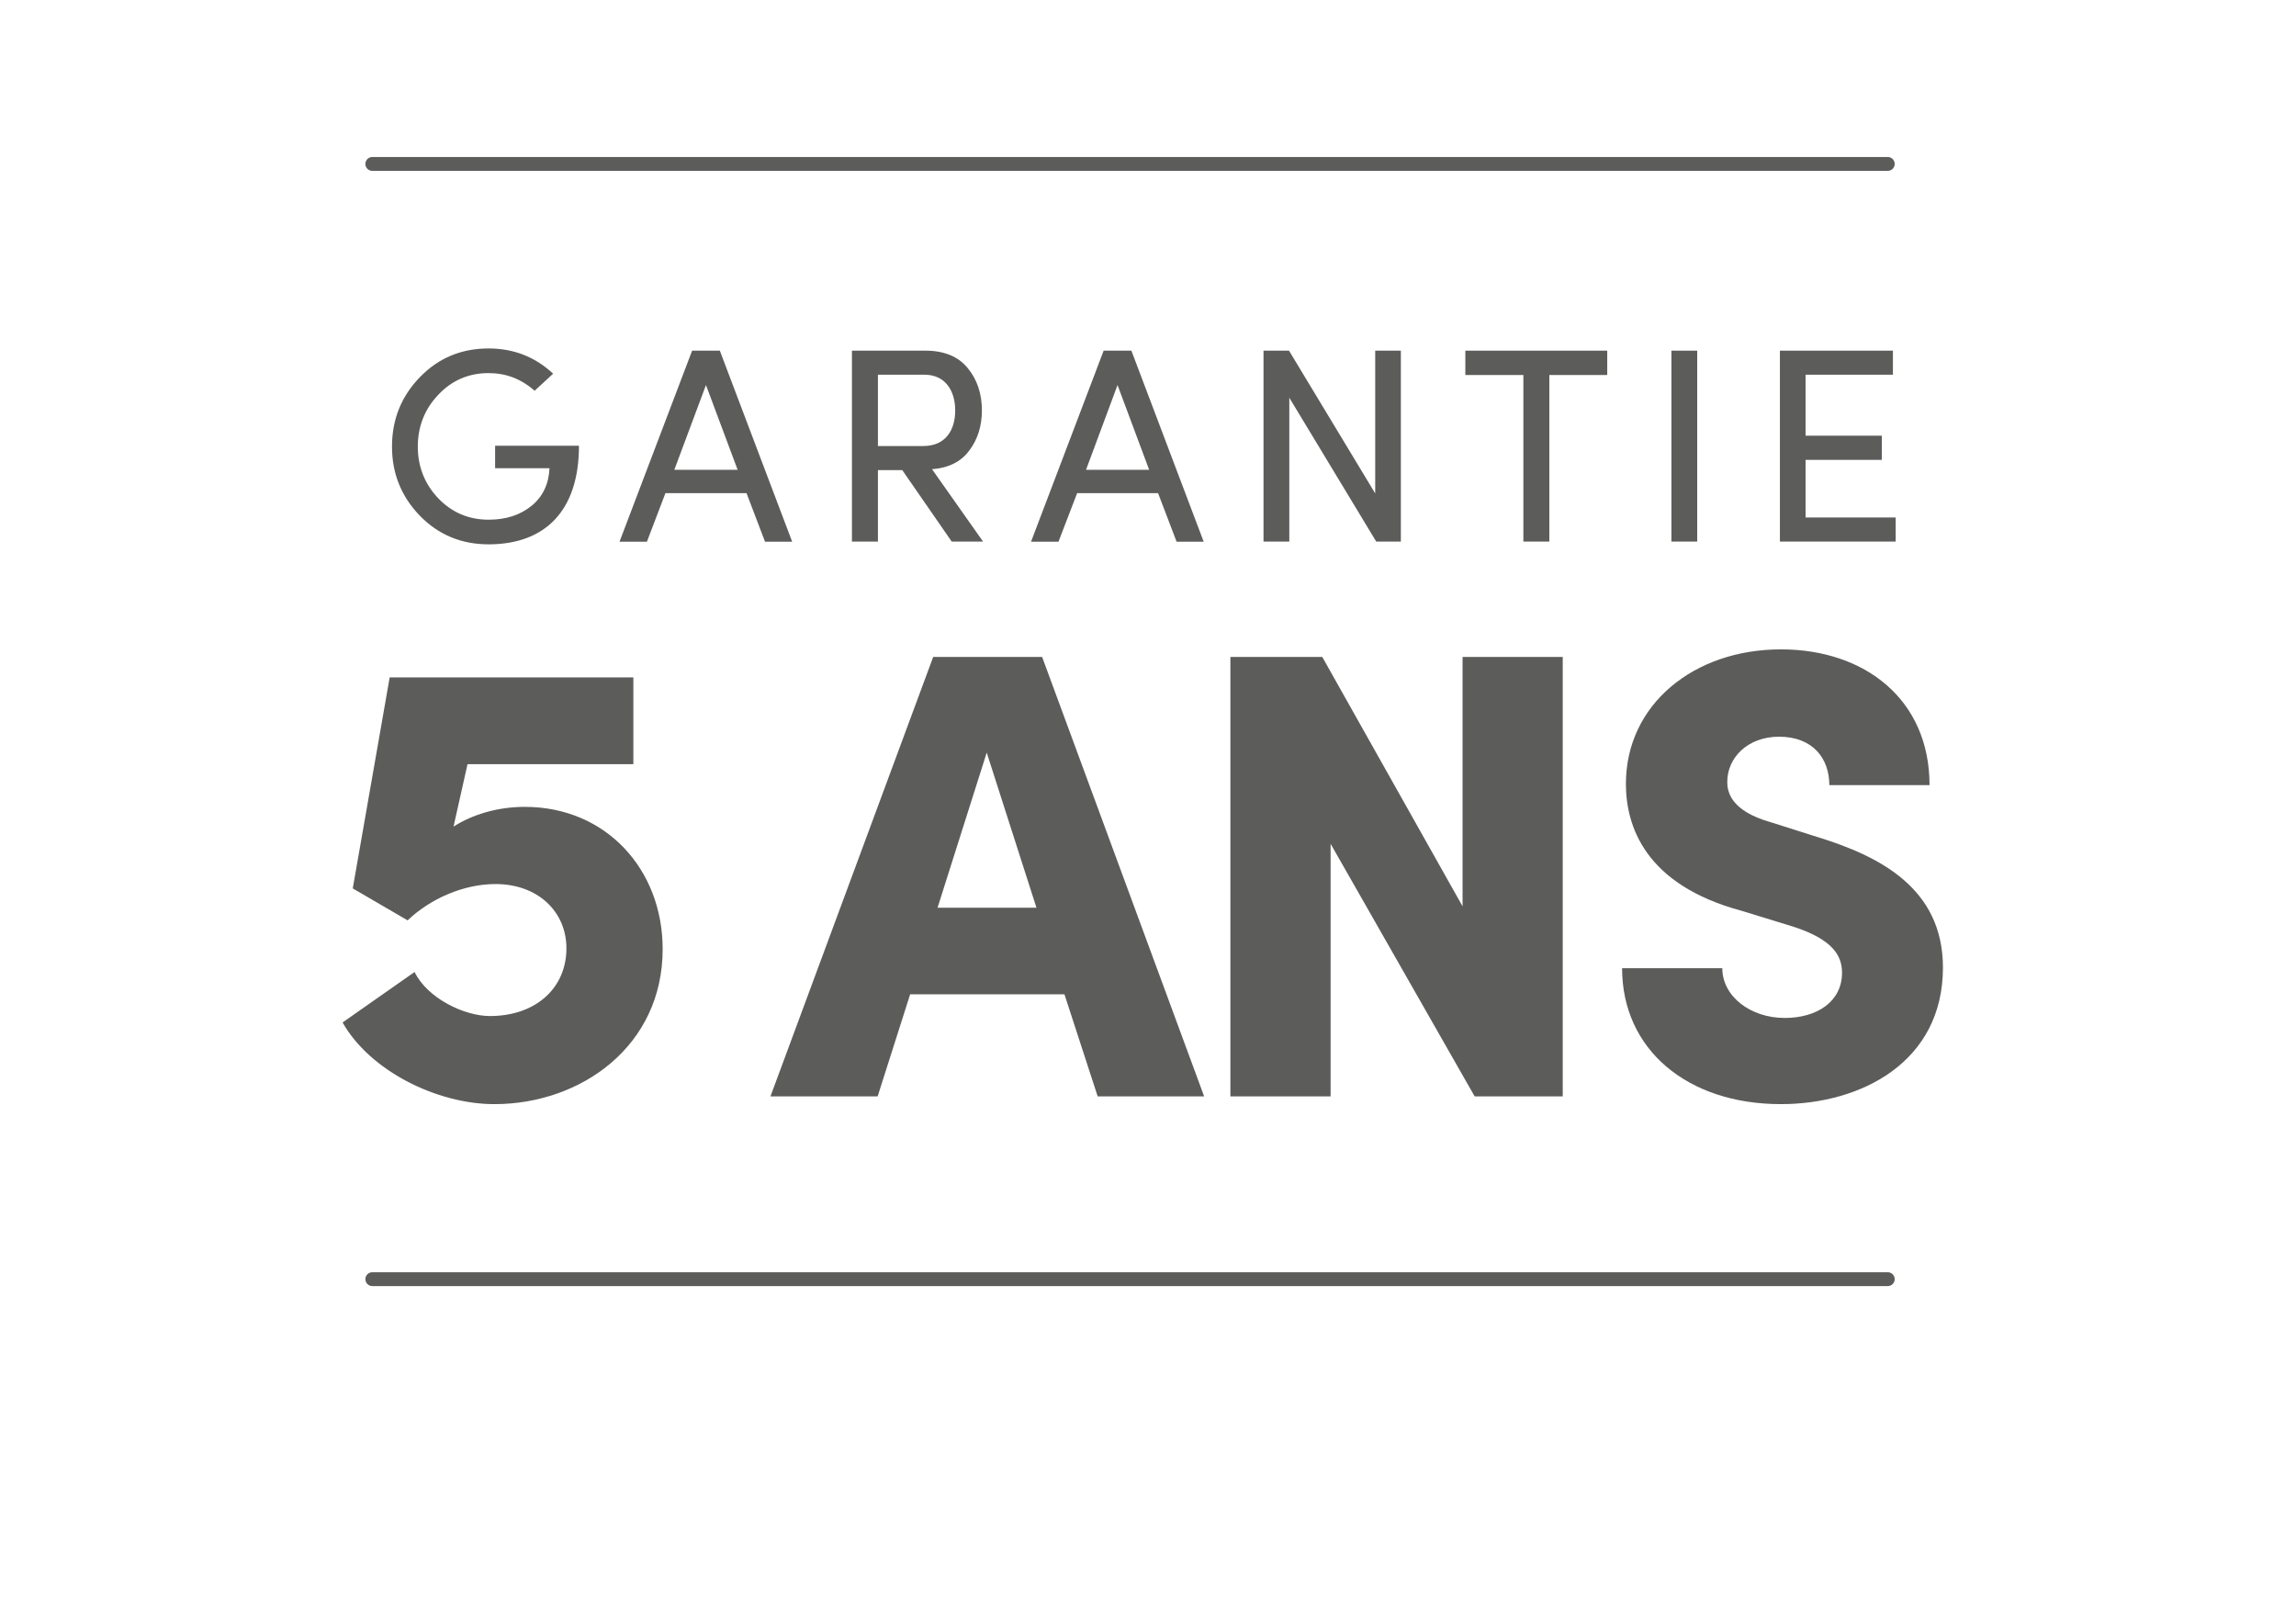 <svg xmlns="http://www.w3.org/2000/svg" xmlns:xlink="http://www.w3.org/1999/xlink" width="82" zoomAndPan="magnify" viewBox="0 0 61.5 43.5" height="58" preserveAspectRatio="xMidYMid meet" version="1.0"><path fill="#5c5c5b" d="M 14.32 10.465 C 13.961 10.148 13.555 9.992 13.086 9.992 C 12.559 9.992 12.105 10.184 11.742 10.57 C 11.379 10.949 11.191 11.418 11.191 11.961 C 11.191 12.5 11.379 12.969 11.742 13.348 C 12.105 13.727 12.559 13.918 13.086 13.918 C 13.555 13.918 13.934 13.793 14.238 13.547 C 14.543 13.297 14.699 12.961 14.719 12.539 L 13.262 12.539 L 13.262 11.938 L 15.508 11.938 C 15.508 13.688 14.594 14.578 13.086 14.578 C 12.367 14.578 11.75 14.328 11.25 13.816 C 10.754 13.305 10.5 12.688 10.5 11.961 C 10.5 11.223 10.754 10.609 11.25 10.098 C 11.75 9.582 12.367 9.332 13.086 9.332 C 13.754 9.332 14.332 9.555 14.816 10.008 Z M 14.32 10.465 " fill-opacity="1" fill-rule="nonzero"/><path fill="#5c5c5b" d="M 18.062 12.582 L 19.758 12.582 L 18.91 10.312 Z M 19.996 13.207 L 17.824 13.207 L 17.328 14.508 L 16.594 14.508 L 18.539 9.391 L 19.281 9.391 L 21.219 14.508 L 20.492 14.508 Z M 19.996 13.207 " fill-opacity="1" fill-rule="nonzero"/><path fill="#5c5c5b" d="M 23.516 10.035 L 23.516 11.945 L 24.734 11.945 C 25.32 11.945 25.586 11.527 25.586 10.992 C 25.586 10.465 25.32 10.035 24.762 10.035 Z M 26.332 14.504 L 25.492 14.504 L 24.168 12.59 L 23.516 12.59 L 23.516 14.504 L 22.82 14.504 L 22.82 9.391 L 24.785 9.391 C 25.289 9.391 25.668 9.547 25.922 9.859 C 26.176 10.168 26.301 10.547 26.301 10.992 C 26.301 11.41 26.188 11.766 25.965 12.062 C 25.75 12.359 25.418 12.531 24.965 12.566 Z M 26.332 14.504 " fill-opacity="1" fill-rule="nonzero"/><path fill="#5c5c5b" d="M 29.09 12.582 L 30.781 12.582 L 29.934 10.312 Z M 31.02 13.207 L 28.852 13.207 L 28.352 14.508 L 27.617 14.508 L 29.562 9.391 L 30.305 9.391 L 32.242 14.508 L 31.516 14.508 Z M 31.02 13.207 " fill-opacity="1" fill-rule="nonzero"/><path fill="#5c5c5b" d="M 37.523 14.504 L 36.863 14.504 L 34.535 10.652 L 34.535 14.504 L 33.844 14.504 L 33.844 9.391 L 34.527 9.391 L 36.836 13.215 L 36.836 9.391 L 37.523 9.391 Z M 37.523 14.504 " fill-opacity="1" fill-rule="nonzero"/><path fill="#5c5c5b" d="M 39.25 9.391 L 43.051 9.391 L 43.051 10.043 L 41.5 10.043 L 41.5 14.504 L 40.805 14.504 L 40.805 10.043 L 39.25 10.043 Z M 39.25 9.391 " fill-opacity="1" fill-rule="nonzero"/><path fill="#5c5c5b" d="M 44.77 9.391 L 45.461 9.391 L 45.461 14.504 L 44.77 14.504 Z M 44.77 9.391 " fill-opacity="1" fill-rule="nonzero"/><path fill="#5c5c5b" d="M 47.676 9.391 L 50.703 9.391 L 50.703 10.035 L 48.363 10.035 L 48.363 11.668 L 50.406 11.668 L 50.406 12.316 L 48.363 12.316 L 48.363 13.859 L 50.777 13.859 L 50.777 14.504 L 47.676 14.504 Z M 47.676 9.391 " fill-opacity="1" fill-rule="nonzero"/><path fill="#5c5c5b" d="M 17.75 25.418 C 17.75 28.016 15.562 29.57 13.242 29.57 C 11.703 29.57 9.91 28.68 9.176 27.383 L 11.105 26.031 C 11.445 26.734 12.438 27.211 13.121 27.211 C 14.352 27.211 15.172 26.461 15.172 25.398 C 15.172 24.41 14.402 23.676 13.273 23.676 C 12.418 23.676 11.531 24.066 10.918 24.648 L 9.449 23.793 L 10.438 18.141 L 16.965 18.141 L 16.965 20.465 L 12.523 20.465 L 12.148 22.137 C 12.66 21.812 13.324 21.609 14.059 21.609 C 16.23 21.609 17.75 23.281 17.75 25.418 " fill-opacity="1" fill-rule="nonzero"/><path fill="#5c5c5b" d="M 25.113 24.309 L 27.762 24.309 L 26.43 20.156 Z M 29.402 29.363 L 28.512 26.629 L 24.379 26.629 L 23.508 29.363 L 20.637 29.363 L 24.996 17.594 L 27.914 17.594 L 32.254 29.363 Z M 29.402 29.363 " fill-opacity="1" fill-rule="nonzero"/><path fill="#5c5c5b" d="M 39.176 17.594 L 41.859 17.594 L 41.859 29.363 L 39.5 29.363 L 35.641 22.598 L 35.641 29.363 L 32.957 29.363 L 32.957 17.594 L 35.418 17.594 L 39.176 24.273 Z M 39.176 17.594 " fill-opacity="1" fill-rule="nonzero"/><path fill="#5c5c5b" d="M 43.449 25.93 L 46.133 25.93 C 46.133 26.68 46.883 27.262 47.805 27.262 C 48.676 27.262 49.34 26.82 49.34 26.051 C 49.34 25.59 49.086 25.16 48.043 24.82 L 46.645 24.391 C 44.047 23.691 43.551 22.105 43.551 20.992 C 43.551 18.875 45.363 17.391 47.703 17.391 C 49.957 17.391 51.684 18.738 51.684 21.027 L 49 21.027 C 49 20.328 48.574 19.73 47.652 19.73 C 46.812 19.73 46.266 20.293 46.266 20.941 C 46.266 21.18 46.336 21.711 47.43 22.02 L 48.66 22.41 C 50.332 22.922 52.043 23.777 52.043 25.914 C 52.043 28.441 49.855 29.57 47.703 29.57 C 45.191 29.57 43.449 28.102 43.449 25.93 " fill-opacity="1" fill-rule="nonzero"/><path stroke-linecap="round" transform="matrix(0.371, 0, 0, -0.371, 9.971, 4.39)" fill="none" stroke-linejoin="round" d="M 0.004 -0.001 L 109.418 -0.001 " stroke="#5c5c5b" stroke-width="1" stroke-opacity="1" stroke-miterlimit="4"/><path stroke-linecap="round" transform="matrix(0.371, 0, 0, -0.371, 9.971, 34.259)" fill="none" stroke-linejoin="round" d="M 0.004 0.004 L 109.418 0.004 " stroke="#5c5c5b" stroke-width="1" stroke-opacity="1" stroke-miterlimit="4"/></svg>